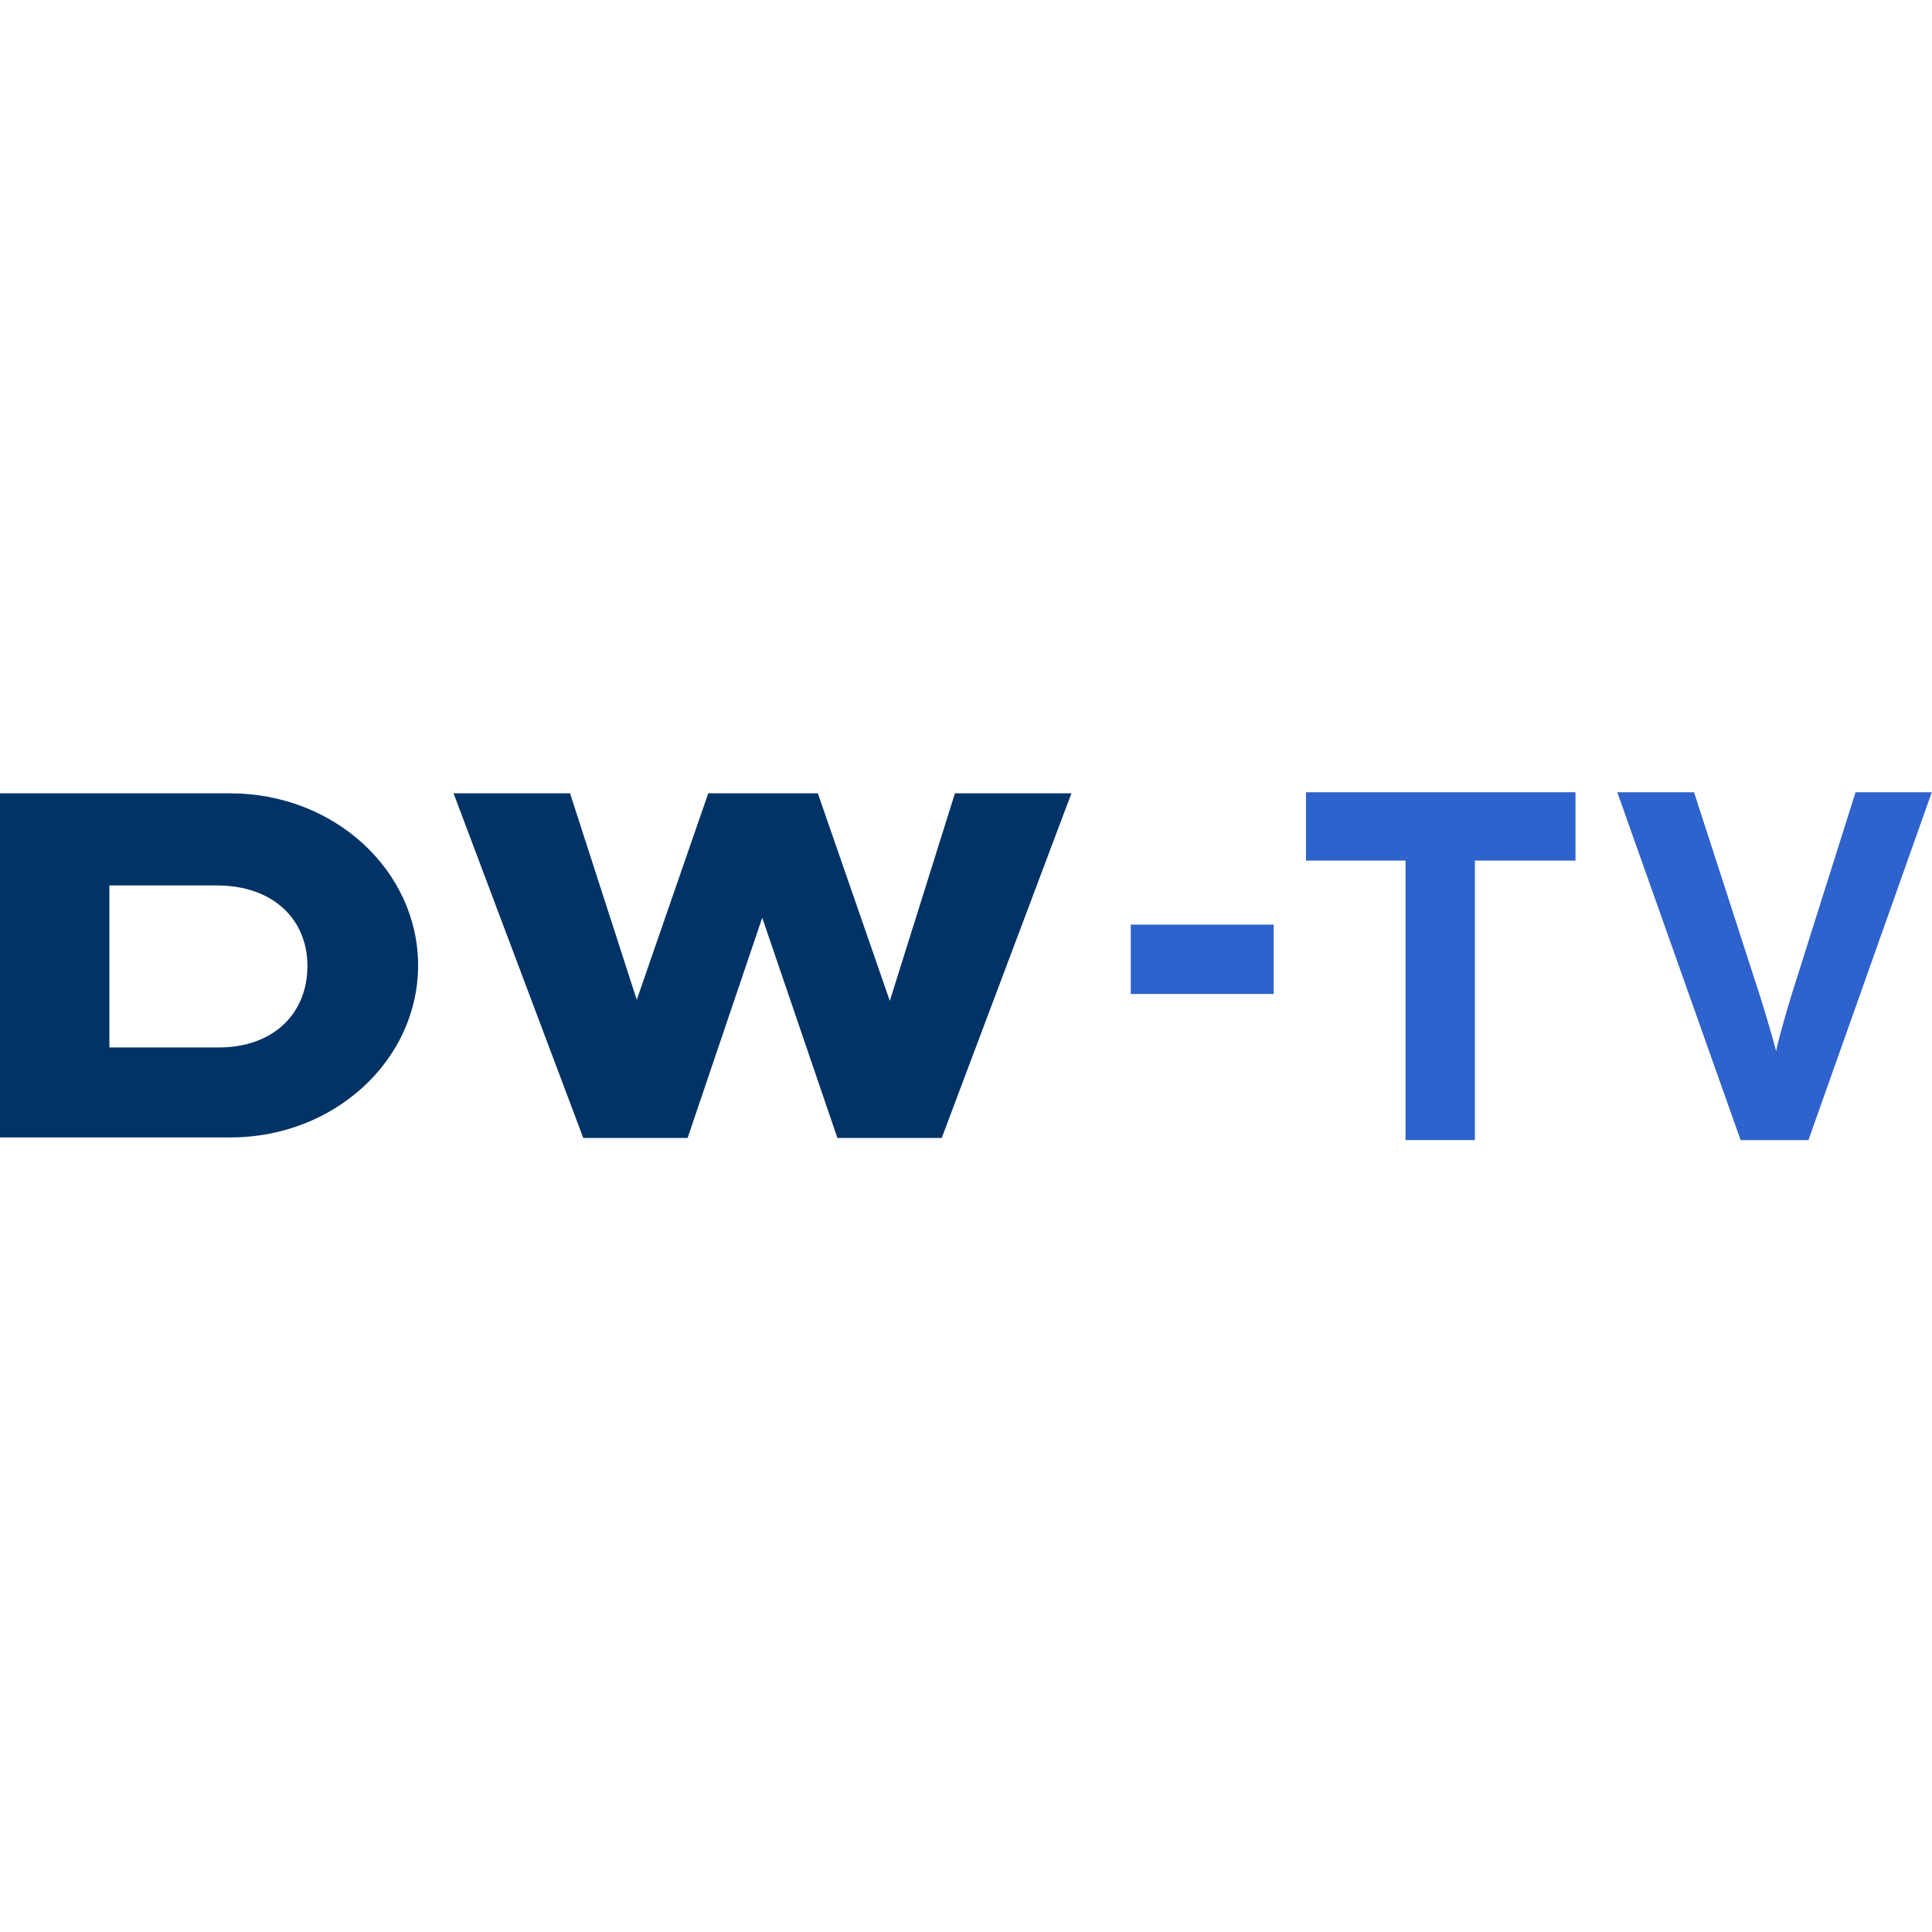 <?xml version="1.0" encoding="utf-8"?>
<!-- Generator: Adobe Illustrator 24.3.0, SVG Export Plug-In . SVG Version: 6.00 Build 0)  -->
<svg version="1.1" id="Layer_1" xmlns="http://www.w3.org/2000/svg" xmlns:xlink="http://www.w3.org/1999/xlink" x="0px" y="0px"
	 viewBox="0 0 512 512" style="enable-background:new 0 0 512 512;" xml:space="preserve">
<style type="text/css">
	.st0{fill:#2E62CC;}
	.st1{fill:#013366;}
</style>
<g id="XMLID_1_">
	<path id="XMLID_6_" class="st0" d="M346.1,209.96v18.1h26.38v74.08h18.38v-74.08h26.66v-18.1H346.1z M428.6,209.96l32.69,92.19
		h17.96l32.69-92.19h-20.2l-16.84,53.32c-1.68,5.47-3.51,11.79-4.21,15.29c-0.84-3.23-2.81-10.1-4.49-15.29l-17.26-53.32
		L428.6,209.96L428.6,209.96z M299.66,245.04v18.38h37.88v-18.38H299.66z"/>
	<path id="XMLID_10_" class="st1" d="M-0.05,210.24v91.2h44.62h2.81h13.61c27.78,0,49.81-20.63,49.81-45.6s-22.03-45.6-49.81-45.6
		H47.38h-3.09H-0.05z M120.2,210.24l34.38,91.34h27.64L202,243.21l19.92,58.37h27.64l34.38-91.34h-30.87l-17.26,55l-19.08-55h-14.45
		h-14.59l-18.94,54.72l-17.68-54.72L120.2,210.24L120.2,210.24z M28.99,234.65h16.14h2.81h9.54c14.73,0,23.99,8.84,23.99,21.33
		c0,12.49-8.84,21.61-23.57,21.61H47.66h-2.67h-16V234.65z"/>
</g>
</svg>
